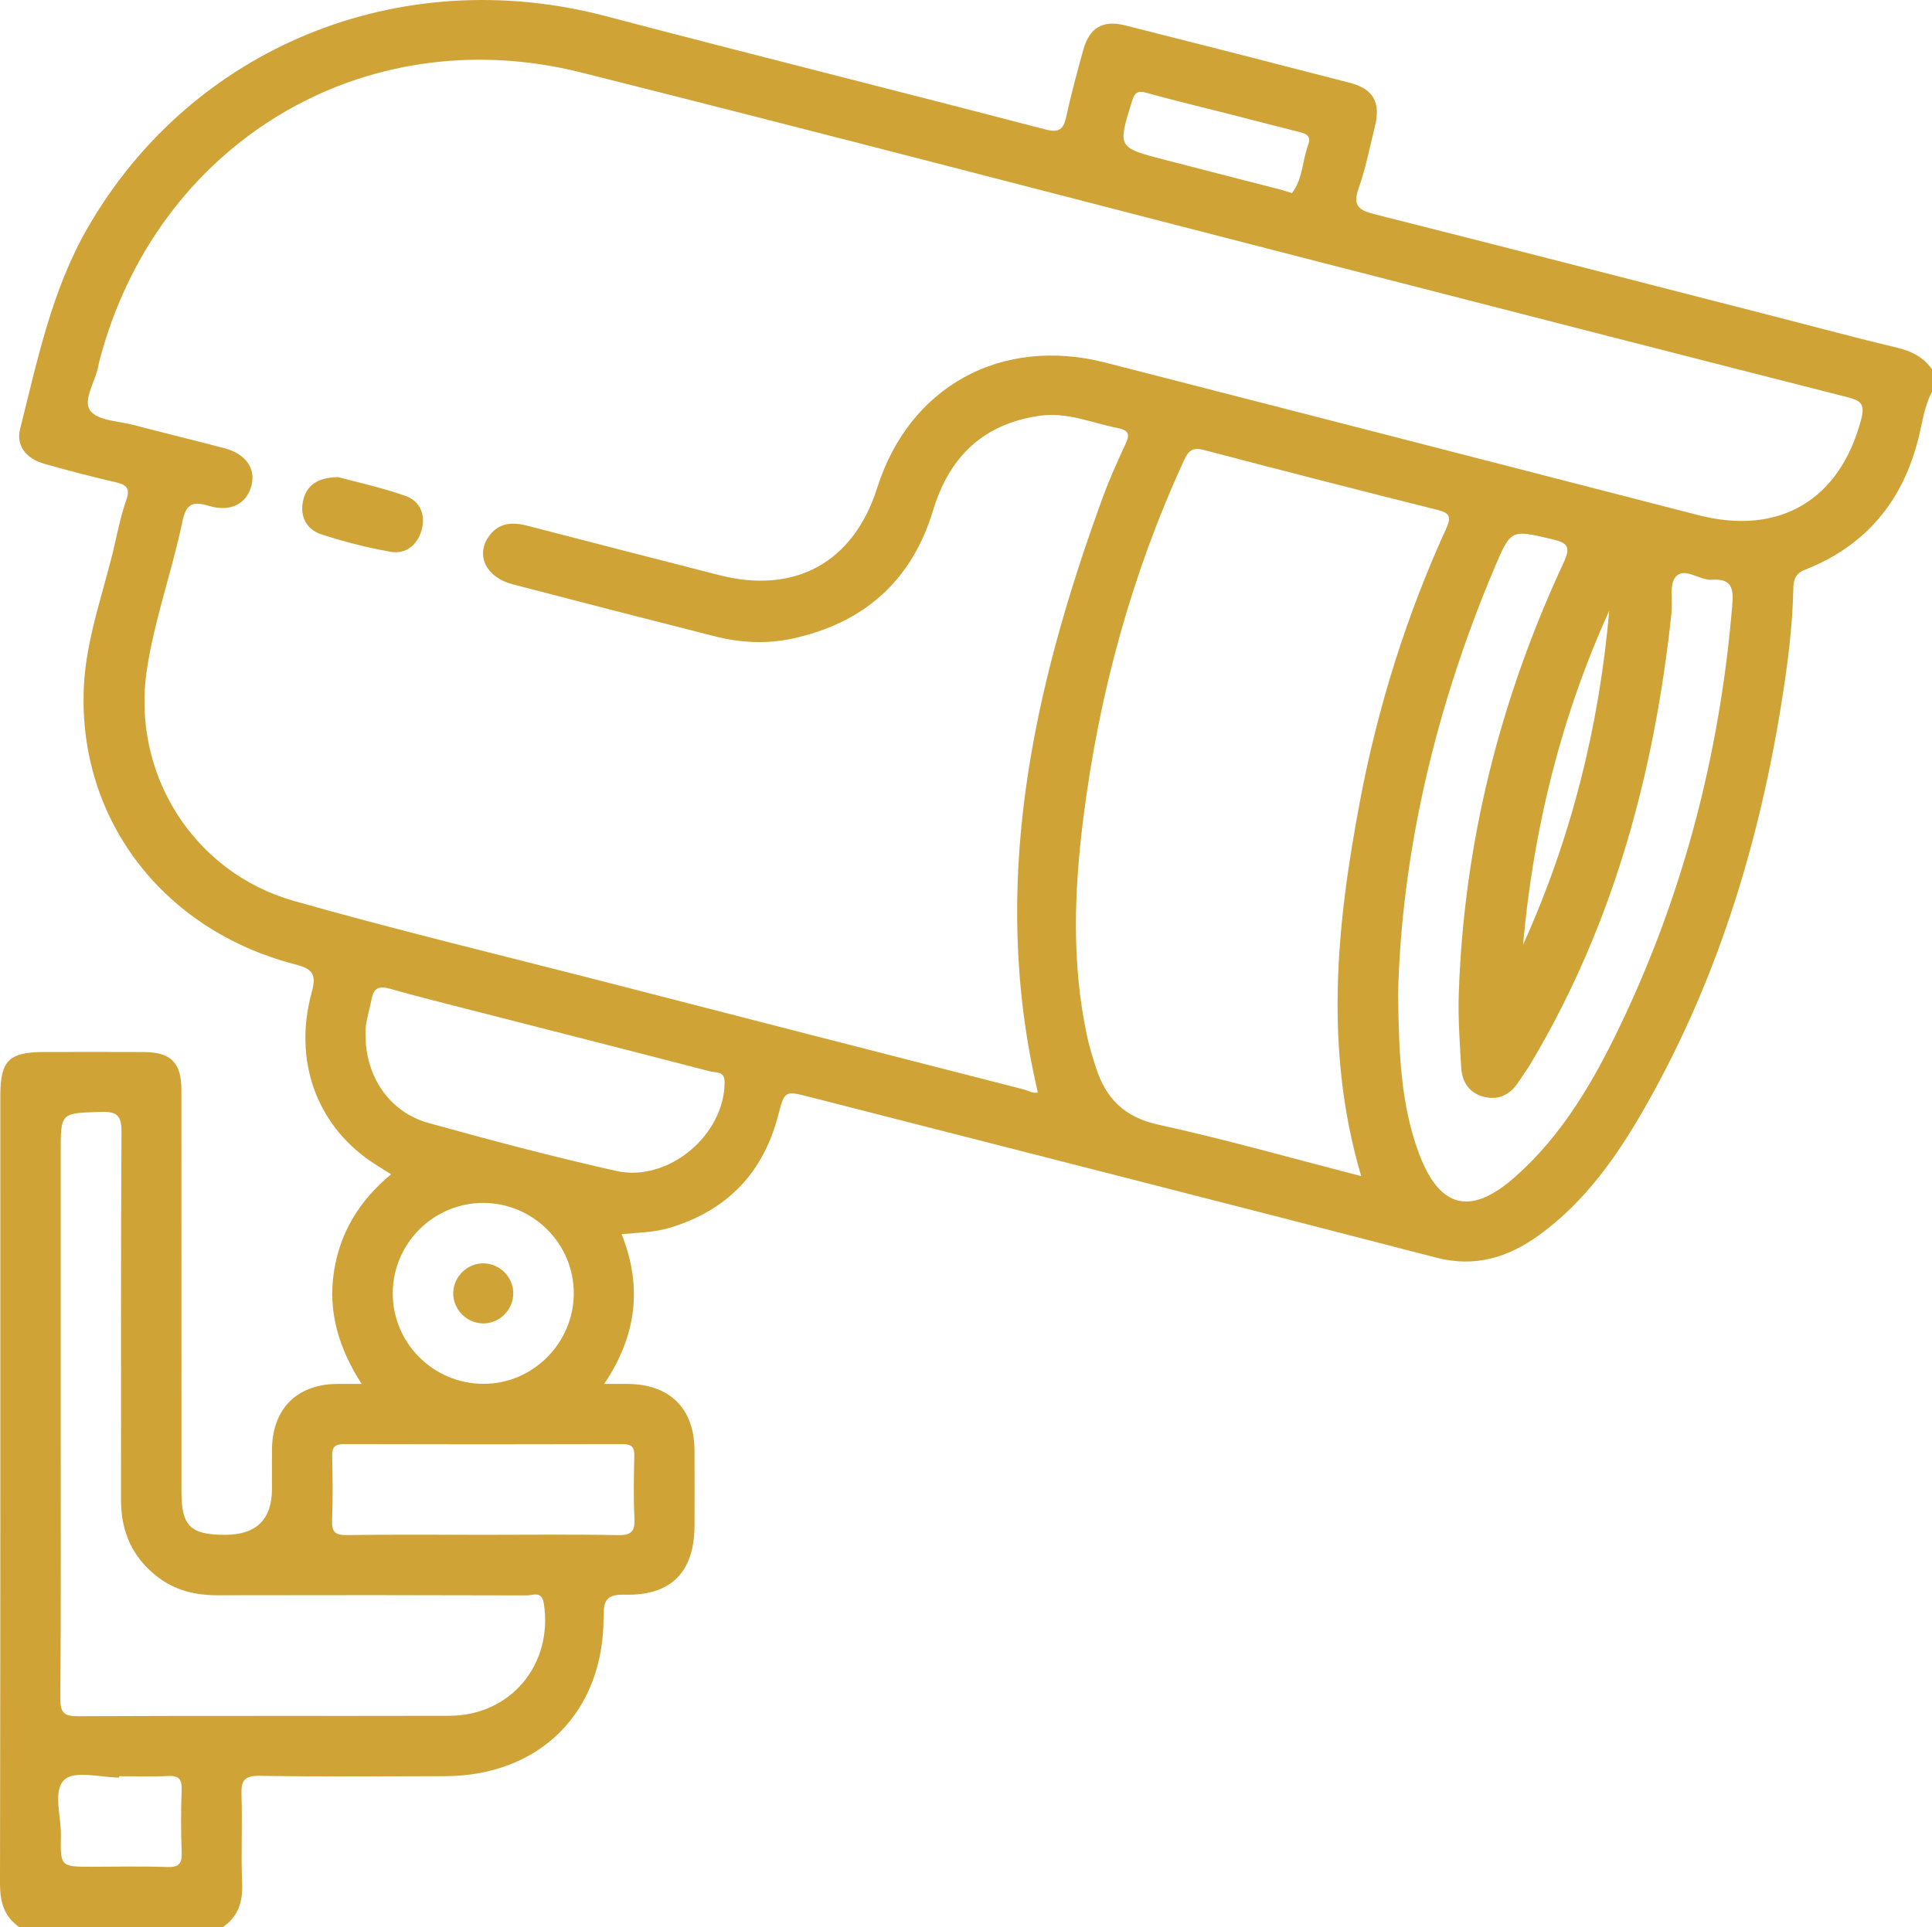 <?xml version="1.0" encoding="UTF-8"?>
<svg id="b" data-name="Layer 2" xmlns="http://www.w3.org/2000/svg" width="173.77" height="173.362" viewBox="0 0 173.77 173.362">
  <g id="c" data-name="Layer 1">
    <g>
      <path d="M1.727,173.362C.356,172.398-.003,171.084,0,169.428c.044-23.635,.03-47.271,.031-70.906,0-3.102,.791-3.882,3.921-3.884,2.997-.002,5.994-.012,8.991,.003,2.428,.012,3.371,.956,3.372,3.405,.008,12.044,.003,24.088,.005,36.132,0,3.104,.795,3.89,3.914,3.895q4.229,.006,4.229-4.145c0-1.187-.01-2.375,.002-3.562,.036-3.612,2.227-5.824,5.802-5.865,.673-.008,1.346-.001,2.264-.001-2.051-3.179-3.045-6.455-2.499-10.073,.539-3.569,2.312-6.439,5.143-8.788-.697-.444-1.324-.815-1.921-1.229-4.823-3.342-6.878-9.079-5.221-15.125,.452-1.65,.112-2.116-1.51-2.537-11.933-3.095-19.536-13.128-18.98-24.966,.209-4.44,1.819-8.603,2.792-12.891,.3-1.321,.583-2.656,1.03-3.929,.378-1.078-.032-1.367-.99-1.588-2.144-.494-4.276-1.053-6.393-1.653-1.65-.468-2.549-1.644-2.176-3.125,1.557-6.176,2.829-12.442,6.065-18.074C17.234,4.228,35.966-3.417,54.475,1.45c13.156,3.46,26.357,6.751,39.52,10.188,1.31,.342,1.666-.024,1.918-1.191,.428-1.985,.97-3.947,1.505-5.907,.557-2.042,1.747-2.771,3.799-2.253,6.732,1.697,13.459,3.42,20.18,5.16,2.135,.553,2.806,1.762,2.265,3.938-.462,1.863-.826,3.763-1.466,5.565-.562,1.582,.051,1.973,1.452,2.326,11.986,3.023,23.954,6.114,35.928,9.185,3.718,.954,7.426,1.954,11.159,2.845,1.271,.304,2.28,.866,3.035,1.911v2.036c-.678,1.256-.852,2.669-1.181,4.023-1.392,5.733-4.711,9.799-10.229,11.971-.856,.337-1.045,.875-1.062,1.674-.059,2.772-.356,5.525-.754,8.266-1.966,13.524-5.771,26.455-12.568,38.39-2.5,4.39-5.381,8.519-9.549,11.536-2.764,2.001-5.73,2.935-9.234,2.026-18.791-4.87-37.604-9.654-56.41-14.467-2.2-.563-2.213-.562-2.807,1.713-1.358,5.199-4.638,8.533-9.761,10.075-1.347,.405-2.76,.421-4.306,.565,1.891,4.725,1.348,9.138-1.57,13.474,.884,0,1.486-.003,2.088,0,3.812,.02,6.017,2.192,6.037,5.962,.012,2.261,.006,4.522,.002,6.783-.008,4.16-2.091,6.318-6.261,6.215-1.581-.039-1.926,.436-1.918,1.952,.047,8.608-5.722,14.357-14.308,14.376-5.54,.012-11.08,.054-16.619-.034-1.394-.022-1.684,.432-1.64,1.709,.091,2.654-.055,5.316,.057,7.968,.07,1.661-.348,2.973-1.727,3.932-6.108,0-12.216,0-18.324,0ZM99.201,44.707c.58-1.588,1.28-3.136,1.99-4.673,.376-.814,.5-1.292-.641-1.52-2.315-.463-4.552-1.456-6.98-1.118-5.084,.706-8.176,3.65-9.648,8.524-1.921,6.364-6.265,10.174-12.731,11.544-2.294,.486-4.622,.356-6.895-.221-6.074-1.54-12.142-3.101-18.205-4.686-2.358-.616-3.323-2.582-2.14-4.279,.875-1.254,2.099-1.341,3.476-.983,5.736,1.492,11.481,2.955,17.22,4.434,6.86,1.768,12.121-1.125,14.252-7.843,2.893-9.123,11.145-13.67,20.545-11.261,17.772,4.554,35.536,9.138,53.302,13.716,7.314,1.885,12.76-1.373,14.659-8.634,.375-1.434-.104-1.686-1.289-1.988-15.81-4.022-31.61-8.083-47.41-12.144-22.141-5.69-44.256-11.482-66.427-17.053C32.651,1.591,13.95,12.948,8.902,32.628c-.028,.109-.043,.222-.065,.333-.268,1.368-1.41,3.037-.719,3.983,.657,.899,2.538,.929,3.895,1.286,2.729,.718,5.474,1.379,8.202,2.102,1.859,.492,2.773,1.772,2.421,3.277-.394,1.684-1.876,2.5-3.848,1.9-1.422-.433-2.041-.221-2.373,1.372-.931,4.474-2.509,8.808-3.201,13.332-1.425,9.313,4.127,18.251,13.217,20.833,9.282,2.637,18.675,4.886,28.021,7.295,12.518,3.226,25.037,6.446,37.561,9.646,.466,.119,.935,.429,1.332,.278-4.369-18.583-.486-36.204,5.854-53.557Zm23.129,27.311c1.603-8.458,4.172-16.635,7.747-24.474,.494-1.083,.285-1.406-.806-1.68-7.005-1.756-14.002-3.546-20.987-5.383-.997-.262-1.376,.032-1.778,.904-4.716,10.238-7.645,20.98-9.058,32.14-.827,6.528-1.076,13.067,.301,19.568,.21,.991,.51,1.965,.817,2.932,.886,2.789,2.565,4.483,5.626,5.152,6.052,1.323,12.021,3.025,18.237,4.625-3.364-11.425-2.215-22.616-.099-33.783ZM5.429,152.802c-.009,1.269,.319,1.594,1.588,1.588,11.134-.053,22.268-.012,33.402-.038,5.527-.013,9.35-4.641,8.491-10.111-.184-1.169-.989-.717-1.537-.719-9.269-.029-18.538-.033-27.807-.012-1.988,.005-3.812-.435-5.397-1.655-2.262-1.741-3.29-4.069-3.286-6.915,.016-11.021-.026-22.042,.044-33.063,.01-1.495-.352-1.898-1.851-1.85-3.614,.114-3.616,.031-3.616,3.605v23.568c0,8.534,.028,17.069-.031,25.603Zm122.184-49.075c1.839,4.977,4.651,5.693,8.652,2.153,4.279-3.785,7.076-8.631,9.497-13.695,5.712-11.948,8.951-24.566,10.044-37.755,.122-1.467-.023-2.4-1.828-2.277-1.12,.076-2.466-1.179-3.261-.26-.596,.689-.261,2.165-.381,3.287-1.522,14.246-5.163,27.834-12.521,40.265-.402,.68-.858,1.328-1.301,1.983-.748,1.104-1.803,1.567-3.083,1.232-1.308-.342-1.935-1.356-2.008-2.644-.125-2.2-.29-4.408-.217-6.606,.452-13.557,3.697-26.459,9.405-38.736,.698-1.502,.406-1.84-1.045-2.176-3.652-.846-3.667-.916-5.148,2.587-5.31,12.559-8.351,25.623-8.668,38.256,.057,5.562,.267,10.07,1.862,14.386Zm-89.083-2.706c5.592,1.554,11.21,3.04,16.871,4.313,4.726,1.062,9.791-3.248,9.772-8.014-.004-.994-.815-.811-1.315-.941-7.146-1.857-14.302-3.673-21.454-5.505-2.456-.629-4.918-1.241-7.357-1.935-.995-.283-1.449-.031-1.635,.98-.205,1.106-.597,2.18-.536,3.148-.015,3.787,2.166,6.985,5.653,7.954Zm17.058,37.08c1.222,.024,1.535-.36,1.476-1.524-.094-1.859-.057-3.728-.012-5.591,.019-.797-.229-1.075-1.051-1.073-8.361,.024-16.722,.025-25.083,0-.834-.003-1.057,.299-1.04,1.083,.042,1.92,.068,3.843-.009,5.761-.042,1.03,.249,1.355,1.314,1.339,4.123-.062,8.248-.025,12.371-.025,4.011,0,8.023-.049,12.032,.03Zm-3.981-21.694c.036-4.506-3.652-8.202-8.171-8.191-4.445,.011-8.08,3.633-8.109,8.082-.03,4.512,3.64,8.192,8.169,8.193,4.423,0,8.076-3.64,8.111-8.084ZM117.656,13.056c.333-.894-.249-1.047-.906-1.211-2.026-.505-4.046-1.038-6.069-1.554-2.516-.641-5.043-1.242-7.544-1.935-.783-.217-1.068-.072-1.313,.717-1.303,4.196-1.327,4.195,2.904,5.295,3.441,.894,6.886,1.771,10.328,2.658,.273,.07,.54,.161,1.144,.343,.974-1.219,.925-2.889,1.455-4.313ZM5.823,160.081c-1.108,.969-.314,3.281-.348,5.007-.056,2.845-.015,2.846,2.789,2.846,2.257,0,4.517-.059,6.771,.025,1.079,.04,1.346-.33,1.305-1.346-.075-1.859-.066-3.725-.003-5.586,.032-.934-.219-1.311-1.215-1.258-1.463,.078-2.934,.02-4.401,.02,0,.039,0,.079,0,.118-1.683,0-3.943-.661-4.897,.173ZM136.989,84.992c4.322-9.561,6.84-19.594,7.749-30.05-4.336,9.557-6.822,19.599-7.749,30.05Z" fill="#cfa336"/>
      <path d="M30.413,42.921c-1.892,.034-2.847,.76-3.152,2.127-.31,1.39,.296,2.571,1.607,3.007,2.029,.675,4.125,1.2,6.231,1.579,1.391,.25,2.421-.576,2.812-1.921,.397-1.367-.108-2.62-1.412-3.088-2.115-.758-4.334-1.228-6.086-1.704Z" fill="#cfa336"/>
      <path d="M40.765,116.272c-.046,1.464,1.153,2.737,2.621,2.783,1.467,.046,2.734-1.149,2.779-2.622,.045-1.473-1.142-2.734-2.619-2.78-1.469-.046-2.735,1.147-2.782,2.62Z" fill="#cfa336"/>
    </g>
  </g>
</svg>
